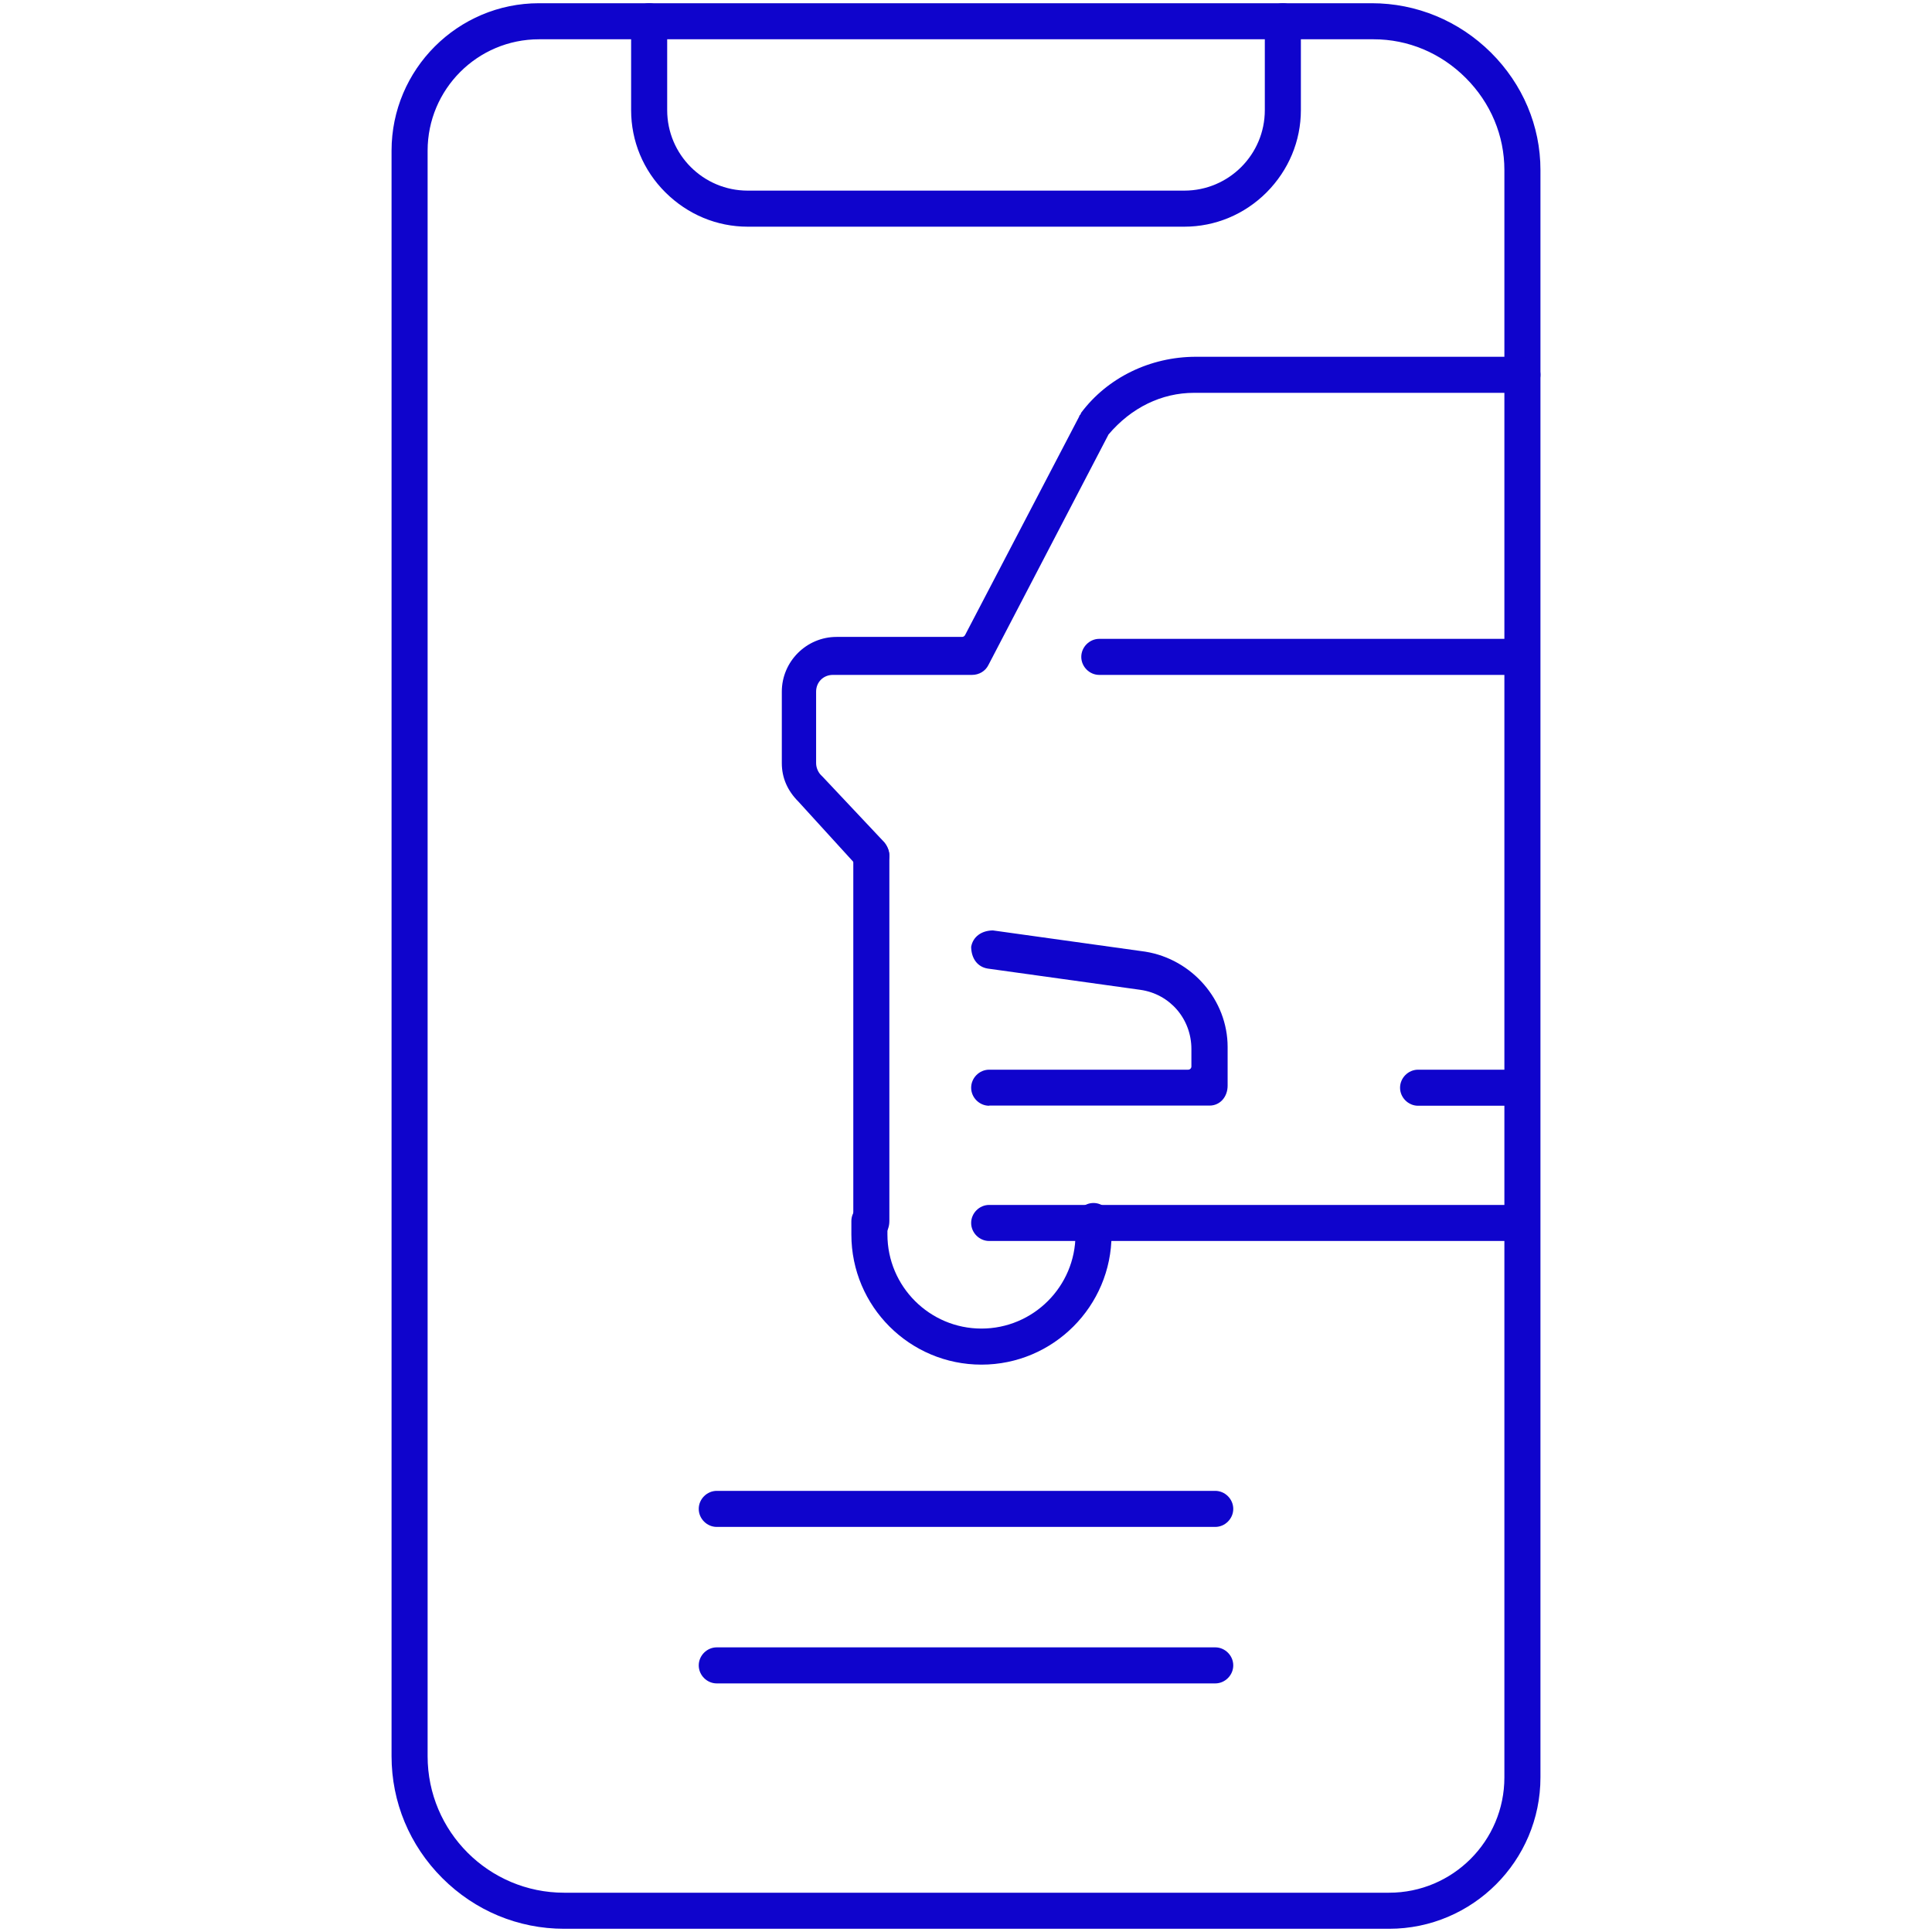 <?xml version="1.0" encoding="UTF-8"?>
<svg id="Layer_1" xmlns="http://www.w3.org/2000/svg" version="1.1" viewBox="0 0 1200 1200">
  <!-- Generator: Adobe Illustrator 29.0.1, SVG Export Plug-In . SVG Version: 2.1.0 Build 192)  -->
  <defs>
    <style>
      .st0 {
        fill: #0f04cc;
      }
    </style>
  </defs>
  <path class="st0" d="M350.4,1198c-28.5,0-55.4-11.2-75.7-31.5-20.3-20.3-31.5-47.2-31.5-75.7V93.6c0-50.5,41.1-91.6,91.6-91.6h517.2c27.8,0,54.1,10.9,74,30.6,19.8,19.7,30.8,45.6,30.8,73v998.4c0,51.8-42.2,94-94,94s0,0,0,0H350.4ZM334.8,24.4c-38.2,0-69.2,31-69.2,69.2v997.2c0,46.8,38,84.8,84.8,84.8h512.4c39.5,0,71.6-32.1,71.6-71.6V105.6c0-21.4-8.5-41.7-24-57.2-15.5-15.5-35.8-24-57.2-24H334.8Z"/>
  <path class="st0" d="M464.4,140.8c-19.2,0-37.3-7.6-51.1-21.3s-21.3-31.9-21.3-51.1V13.2c0-6.1,5.1-11.2,11.2-11.2s11.2,5.1,11.2,11.2v55.2c0,27.6,22.4,50,50,50h271.2c27.6,0,50-22.4,50-50V13.2c0-6.1,5.1-11.2,11.2-11.2s11.2,5.1,11.2,11.2v55.2c0,19.2-7.6,37.3-21.3,51.1-13.7,13.7-31.9,21.3-51.1,21.3h-271.2Z"/>
  <path class="st0" d="M614.4,686.8c-6.1,0-11.2-5.1-11.2-11.2s5.1-11.2,11.2-11.2h123.6c1.1,0,2-.9,2-2v-10.8c0-18.7-13.3-34.2-31.7-36.8l-94.8-13.2c-6.3-1-10.2-6.2-10.3-13.5,1.1-6.2,6.3-10.1,13.5-10.2l94.7,13.2c29.1,4.7,51.1,30.1,51.1,59.2v24c0,7.1-4.8,12.4-11.2,12.4h0s-136.8,0-136.8,0Z"/>
  <path class="st0" d="M541.2,770.8c-6.1,0-11.2-5.1-11.2-11.2v-228c0-6.1,5.1-11.2,11.2-11.2s11.2,5.1,11.2,11.2v226.8c0,7.1-4.8,12.4-11.2,12.4h0Z"/>
  <path class="st0" d="M541.2,542.8c-3.5,0-6.2-1.3-7.9-3.9,0,0-.1-.2-.2-.2l-37.2-40.8c-6.8-6.8-10.3-14.8-10.3-23.9v-44.4c0-18.7,15.3-34,34-34h78c.7,0,1.4-.4,1.8-1.1l70.8-135.6c.1-.2.2-.4.2-.7,0,0,0,0,0,0,.3-.3.9-.9,1.1-1.8,16.3-21.8,42.9-34.8,71.3-34.8h202.8c6.1,0,11.2,5.1,11.2,11.2s-5.1,11.2-11.2,11.2h-204c-20.1,0-39,9.2-53.1,25.9,0,.1-.2.2-.2.4l-74.4,142.8c-1.9,3.8-5.8,6.1-10.2,6.1h-86.4c-5.9,0-10.4,4.5-10.4,10.4v44.4c0,3.1,1.5,5.9,3,7.4l1.2,1.2,38.3,40.7c4.3,5.4,3.9,12.4-.9,16.3,0,0-.1,0-.2.1-2,2-5,3-6.9,3,0,0,0,0,0,0Z"/>
  <path class="st0" d="M609.6,847.6c-44.6,0-80.8-36.2-80.8-80.8v-8.4c0-6.1,5.1-11.2,11.2-11.2s11.2,5.1,11.2,11.2v8.4c0,32.2,26.2,58.4,58.4,58.4s58.4-26.2,58.4-58.4v-8.4c0-6.1,5.1-11.2,11.2-11.2s11.2,5.1,11.2,11.2v8.4c0,44.5-36.2,80.8-80.8,80.8h0Z"/>
  <path class="st0" d="M614.4,770.8c-6.1,0-11.2-5.1-11.2-11.2s5.1-11.2,11.2-11.2h324c6.1,0,11.2,5.1,11.2,11.2,0,2.9-1.2,5.7-3.3,7.9-2.1,2.1-4.9,3.3-7.9,3.3h-324Z"/>
  <path class="st0" d="M880.8,686.8c-6.1,0-11.2-5.1-11.2-11.2s5.1-11.2,11.2-11.2h54c6.1,0,11.2,5.1,11.2,11.2s-5.1,11.2-11.2,11.2h-54Z"/>
  <path class="st0" d="M682.8,419.2c-6.1,0-11.2-5.1-11.2-11.2s5.1-11.2,11.2-11.2h259.2c6.1,0,11.2,5.1,11.2,11.2s-3.5,11.2-11.2,11.2h-259.2Z"/>
  <path class="st0" d="M445.2,948.4c-6.1,0-11.2-5.1-11.2-11.2s5.1-11.2,11.2-11.2h309.6c6.1,0,11.2,5.1,11.2,11.2s-5.1,11.2-11.2,11.2h-309.6Z"/>
  <path class="st0" d="M445.2,1045.6c-6.1,0-11.2-5.1-11.2-11.2s5.1-11.2,11.2-11.2h309.6c6.1,0,11.2,5.1,11.2,11.2s-5.1,11.2-11.2,11.2h-309.6Z"/>
</svg>